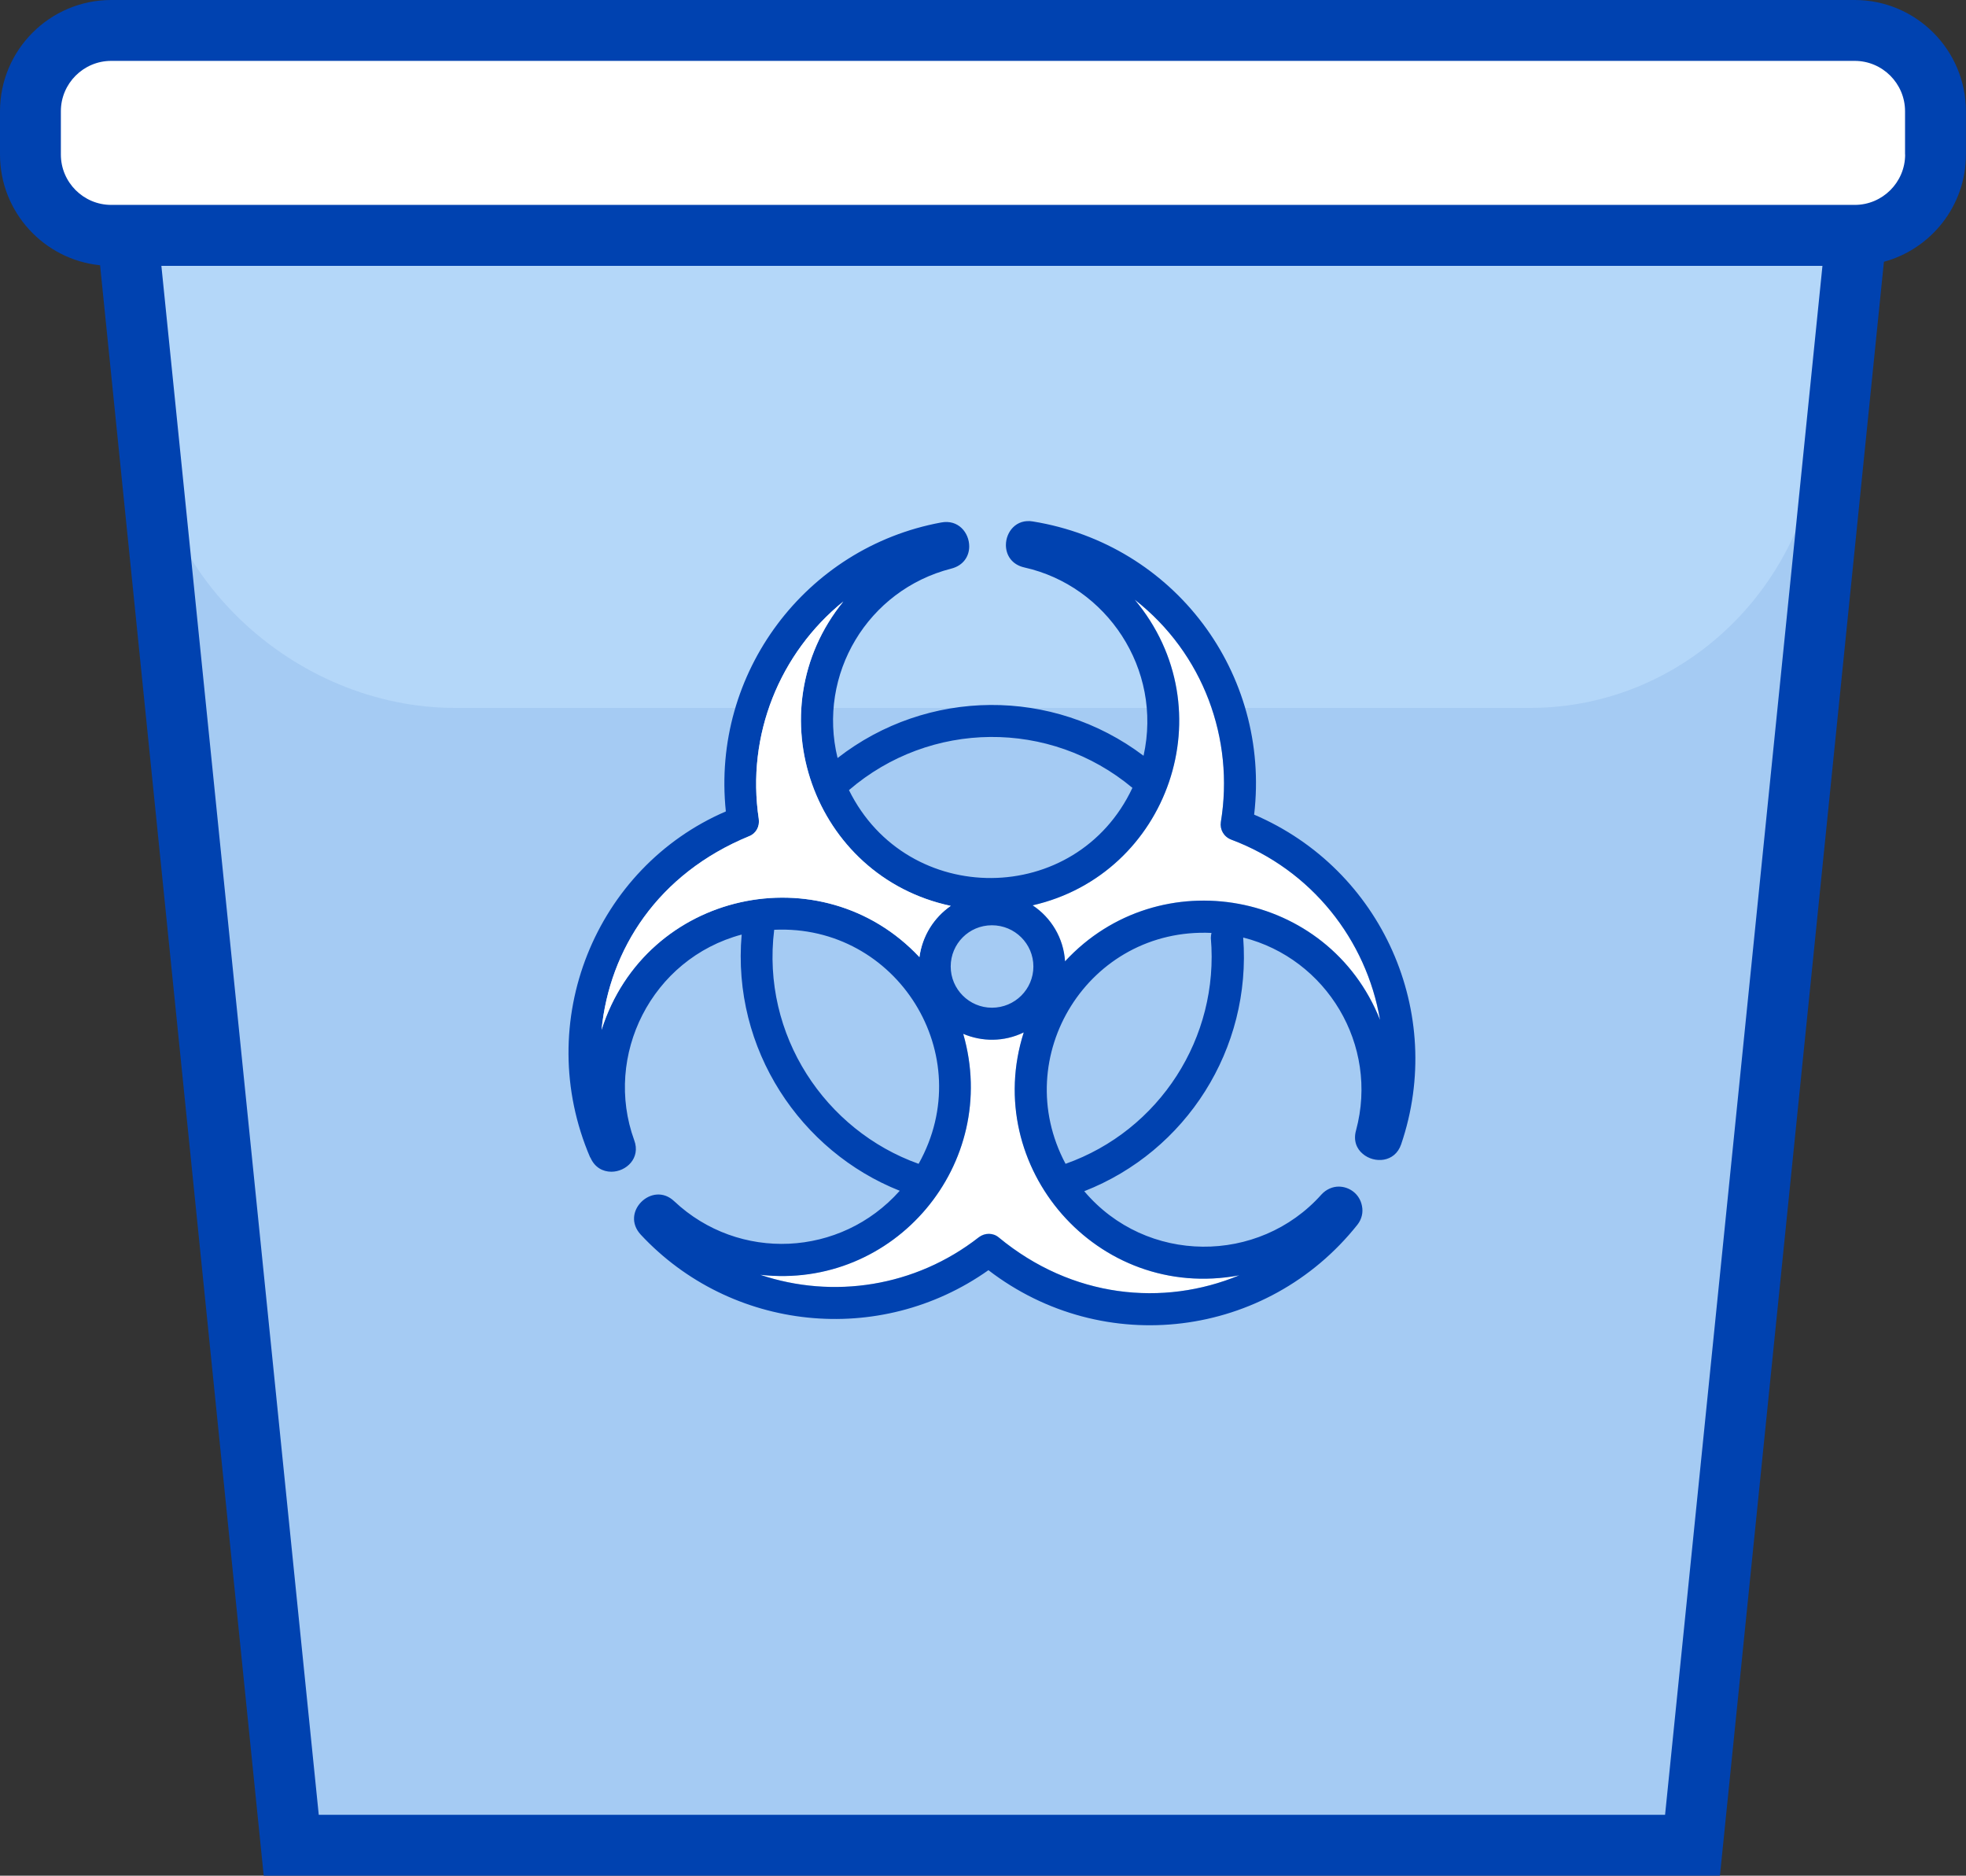 <?xml version="1.0" encoding="UTF-8"?> <svg xmlns="http://www.w3.org/2000/svg" id="Layer_2" data-name="Layer 2" viewBox="0 0 226.11 215.67"><rect x="0" y="0" width="226.11" height="215.67" fill="#333333" stroke="none"/><defs><style> .cls-1 { fill: #0042b0; } .cls-1, .cls-2, .cls-3, .cls-4 { stroke-width: 0px; } .cls-5 { opacity: .15; } .cls-2 { fill: #b4d7f9; } .cls-3 { fill: #fff; } .cls-4 { fill: #5284ce; } </style></defs><g id="New_Icons" data-name="New Icons"><g id="Proof"><g><polygon class="cls-3" points="9.19 3.42 4.26 9.45 4.81 23.15 12.79 27.07 33.5 212.17 194.65 212.17 213.31 27.07 220.14 21.5 222.61 12.79 218.5 4.52 206.99 2.87 9.19 3.42"></polygon><g><polygon class="cls-2" points="14.68 27.07 33.5 212.17 194.65 212.17 213.47 27.07 14.68 27.07"></polygon><rect class="cls-3" x="3.5" y="3.5" width="219.11" height="23.57" rx="9.29" ry="9.29"></rect><g class="cls-5"><path class="cls-4" d="M175.94,81.4H52.35c-18.5,0-35.34-15.38-35.34-34.36l15.74,163.97h160.95l15.74-163.97c0,18.97-14.99,34.36-33.49,34.36Z"></path></g><g><path class="cls-3" d="M118.76,104.09c15.63-3.56,22.3-22.56,11.74-35.15,7.91,6.18,11.48,16.06,9.91,25.57-.13.85.33,1.7,1.21,2.03,9.22,3.47,15.53,11.51,17.1,20.73-5.92-14.91-25.41-18.44-36.23-6.74-.16-2.68-1.6-5.04-3.73-6.44Z"></path><path class="cls-3" d="M87.43,146.57c15.43,1.77,27.66-12.75,23.35-27.7,2.16.92,4.68.95,6.97-.16-4.94,15.43,8.4,31,24.79,27.93-8.76,3.63-19.23,2.62-27.66-4.35-.65-.56-1.6-.56-2.29-.03-7.32,5.72-16.78,7.13-25.15,4.32Z"></path><path class="cls-1" d="M139.33,107.27c-14.13-.65-23.35,14.22-16.78,26.55,10.82-3.83,17.69-14.52,16.71-25.96,0-.2.03-.39.07-.59ZM122.49,110.54c10.82-11.71,30.31-8.18,36.23,6.74-1.57-9.22-7.88-17.27-17.1-20.73-.88-.33-1.34-1.18-1.21-2.03,1.57-9.52-1.99-19.39-9.91-25.57,10.56,12.59,3.89,31.59-11.74,35.15,2.13,1.41,3.56,3.76,3.73,6.44ZM114.08,115.87c2.65,0,4.77-2.13,4.77-4.74s-2.13-4.74-4.77-4.74-4.74,2.13-4.74,4.74,2.13,4.74,4.74,4.74ZM130.24,90.59c-9.48-7.91-23.25-7.78-32.6.26,6.7,13.57,26.16,13.47,32.6-.26ZM105.65,133.82c7-12.49-2.49-27.57-16.61-26.91-1.5,12.13,5.89,23.09,16.61,26.91ZM96.98,69.17c-7.26,5.89-11.18,15.3-9.71,25.02.13.85-.33,1.67-1.11,1.96-10.5,4.32-16.06,13.01-16.97,22.27,5.07-15.99,25.34-20.34,36.56-8.37.33-2.45,1.67-4.55,3.6-5.89-15.83-3.37-22.6-22.37-12.36-34.99ZM110.78,118.88c4.32,14.94-7.91,29.46-23.35,27.7,8.37,2.81,17.82,1.41,25.15-4.32.69-.52,1.64-.52,2.29.03,8.44,6.97,18.9,7.98,27.66,4.35-16.38,3.07-29.72-12.49-24.79-27.93-2.29,1.11-4.81,1.08-6.97.16ZM67.88,133.1c-6.7-15.6.62-33.35,15.6-39.8-1.67-15.92,9.19-30.35,24.75-33.22,1.99-.39,3.24,1.18,3.24,2.75,0,1.11-.65,2.19-2.06,2.55-9.61,2.45-15.43,12.16-13.08,21.78,10.33-8.04,24.75-8.14,35.19-.26,2.22-10.01-4.28-19.55-13.7-21.65-1.47-.33-2.13-1.44-2.13-2.58,0-1.5,1.18-3.04,3.11-2.71,16.28,2.65,27.34,17.46,25.44,33.71,14.72,6.31,22.04,22.82,16.91,37.9-.72,2.13-3.11,2.22-4.41,1.11-.72-.59-1.11-1.54-.78-2.71,2.65-9.84-3.4-19.75-12.98-22.17.98,12.82-6.57,24.59-18.28,29.17,7.13,8.44,20.08,8.44,27.27.39.56-.62,1.31-.92,1.99-.92,1.24,0,2.42.85,2.68,2.22.16.75-.03,1.54-.52,2.16-10.4,13.08-29.2,15.4-42.44,5.23-12.52,8.86-29.63,7.03-39.99-4.09-1.18-1.28-.88-2.81.07-3.76s2.52-1.28,3.79-.07c7.42,6.97,19.13,6.44,25.93-1.21-11.38-4.51-19.33-16.25-18.18-29.46-10.4,2.78-15.89,13.93-12.36,23.64.78,2.09-.95,3.63-2.62,3.63-.98,0-1.93-.49-2.42-1.64Z"></path><path class="cls-3" d="M87.27,94.19c-1.47-9.71,2.45-19.13,9.71-25.02-10.24,12.62-3.47,31.62,12.36,34.99-1.93,1.34-3.27,3.43-3.6,5.89-11.22-11.97-31.49-7.62-36.56,8.37.92-9.25,6.47-17.95,16.97-22.27.78-.29,1.24-1.11,1.11-1.96Z"></path></g><path class="cls-1" d="M213.31,0H12.79C5.74,0,0,5.74,0,12.79v4.98c0,6.62,5.06,12.08,11.51,12.73l18.82,185.17h167.48l18.86-185.57c5.43-1.48,9.43-6.44,9.43-12.33v-4.98c0-7.05-5.74-12.79-12.79-12.79ZM191.49,208.67H36.66L18.56,30.57h191.04l-18.1,178.11ZM219.11,17.77c0,3.19-2.6,5.79-5.79,5.79H12.79c-3.19,0-5.79-2.6-5.79-5.79v-4.98c0-3.19,2.6-5.79,5.79-5.79h200.52c3.19,0,5.79,2.6,5.79,5.79v4.98Z"></path></g></g></g></g></svg> 